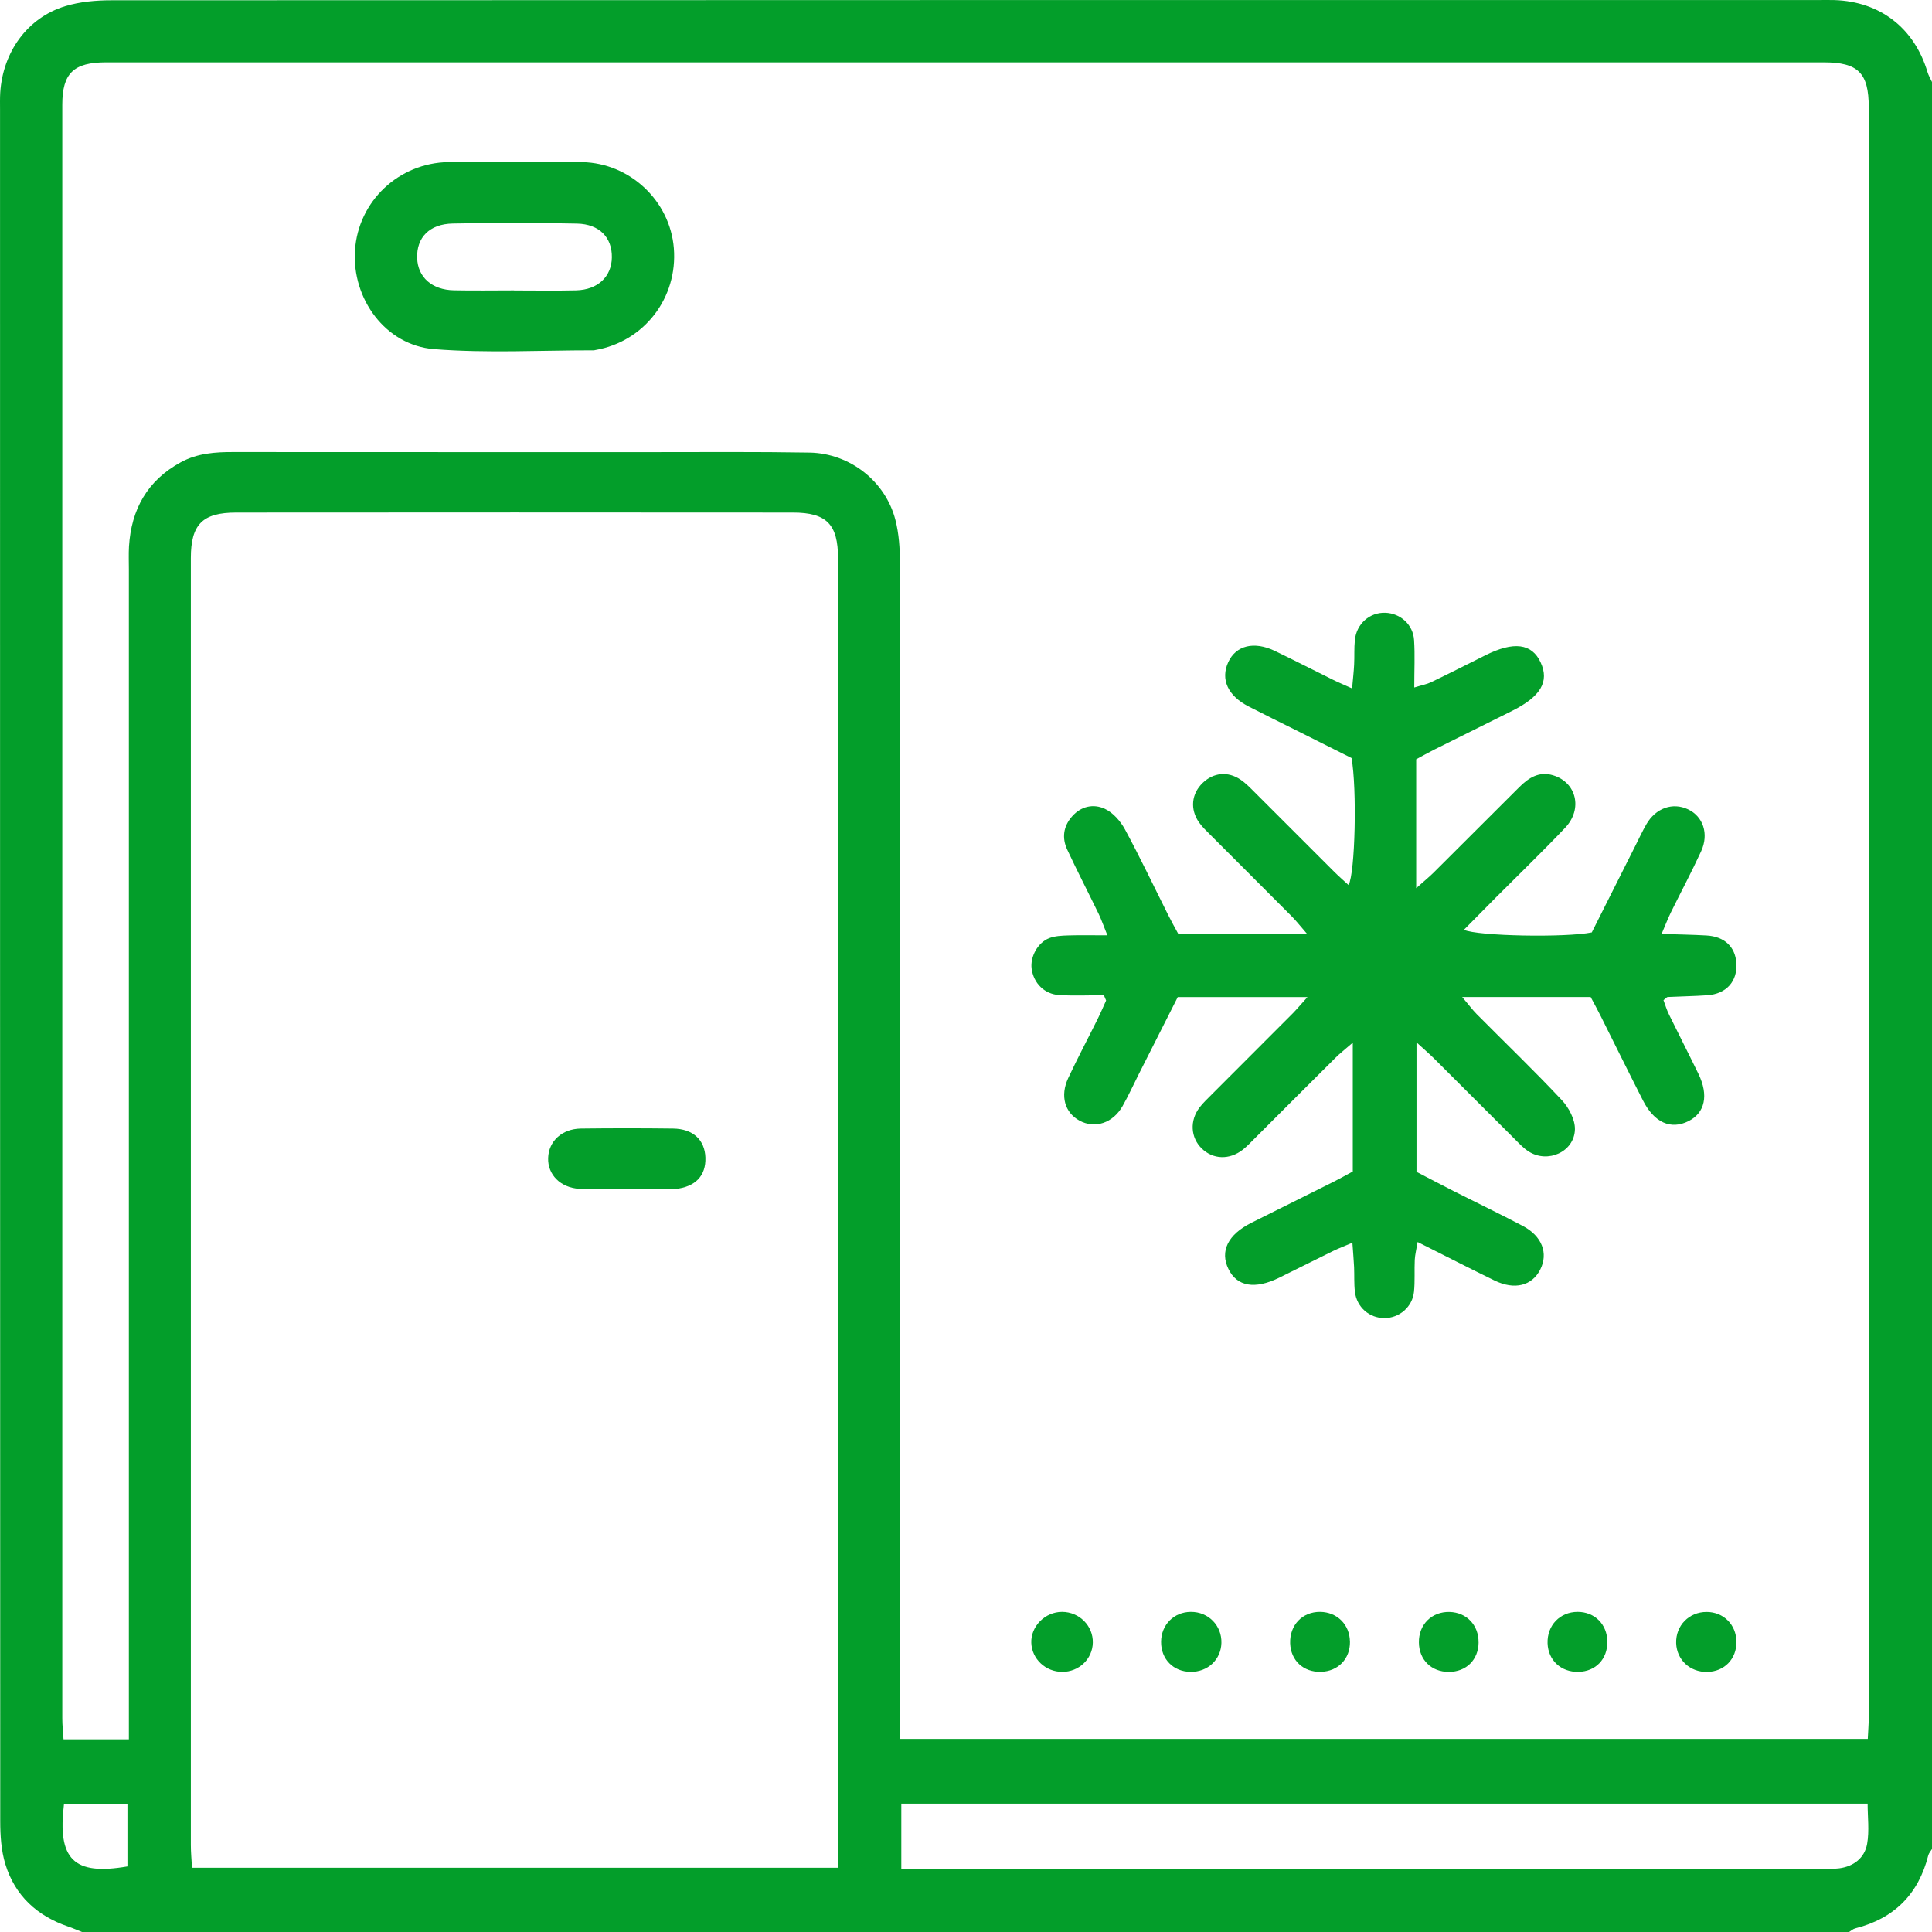 <?xml version="1.0" encoding="UTF-8"?> <svg xmlns="http://www.w3.org/2000/svg" width="50" height="50" viewBox="0 0 50 50" fill="none"><g clip-path="url(#clip0_1703_38175)"><path d="M47.851 50.001H2.125C2.006 49.954 1.89 49.902 1.769 49.861C0.962 49.587 0.387 49.06 0.138 48.243C0.031 47.892 0.006 47.505 0.006 47.136C0.001 32.369 0.001 17.602 0.001 2.836C0.001 2.69 -0.003 2.542 0.006 2.396C0.074 1.341 0.711 0.458 1.686 0.16C2.066 0.044 2.485 0.007 2.885 0.007C17.619 0.001 32.353 0.001 47.087 0.001C47.218 0.001 47.349 -0.002 47.478 0.002C48.659 0.041 49.543 0.728 49.883 1.863C49.911 1.954 49.96 2.037 50.001 2.123V47.851C49.968 47.906 49.92 47.956 49.904 48.016C49.65 49.022 49.022 49.651 48.016 49.906C47.957 49.92 47.906 49.968 47.851 50.002V50.001ZM3.335 45.012C3.335 44.716 3.335 44.476 3.335 44.235C3.335 34.4 3.335 24.566 3.335 14.731C3.335 14.535 3.327 14.339 3.338 14.145C3.397 13.182 3.814 12.435 4.678 11.964C5.107 11.729 5.573 11.697 6.051 11.699C9.649 11.703 13.248 11.699 16.847 11.701C18.215 11.701 19.583 11.69 20.949 11.713C21.995 11.731 22.916 12.456 23.173 13.454C23.265 13.812 23.29 14.194 23.29 14.565C23.296 24.481 23.295 34.398 23.295 44.314V45.003H48.338C48.347 44.795 48.363 44.62 48.363 44.446C48.364 42.134 48.363 39.821 48.363 37.509C48.363 25.931 48.363 14.355 48.363 2.777C48.363 1.886 48.09 1.613 47.197 1.613C32.38 1.613 17.562 1.613 2.745 1.613C1.905 1.613 1.612 1.895 1.612 2.709C1.612 16.631 1.612 30.553 1.612 44.476C1.612 44.648 1.631 44.82 1.644 45.013H3.333L3.335 45.012ZM21.688 48.338C21.688 48.104 21.688 47.928 21.688 47.752C21.688 36.651 21.688 25.548 21.688 14.446C21.688 13.57 21.394 13.265 20.52 13.265C15.718 13.261 10.916 13.261 6.113 13.265C5.238 13.265 4.939 13.572 4.939 14.444C4.939 25.545 4.939 36.648 4.939 47.749C4.939 47.938 4.957 48.127 4.969 48.338H21.688ZM23.326 48.364H23.975C31.688 48.364 39.401 48.364 47.114 48.364C47.277 48.364 47.441 48.373 47.6 48.352C47.976 48.303 48.256 48.082 48.321 47.721C48.381 47.383 48.334 47.026 48.334 46.679H23.326V48.365V48.364ZM3.298 48.303V46.688H1.656C1.481 48.125 1.907 48.543 3.298 48.303Z" fill="#039E2A"></path><path d="M28.566 25.757C28.181 25.757 27.795 25.775 27.41 25.752C27.025 25.728 26.747 25.44 26.698 25.067C26.659 24.759 26.859 24.389 27.159 24.277C27.306 24.222 27.476 24.214 27.637 24.209C27.944 24.199 28.25 24.206 28.659 24.206C28.562 23.966 28.507 23.807 28.436 23.657C28.167 23.101 27.882 22.551 27.621 21.991C27.479 21.687 27.517 21.388 27.745 21.129C27.98 20.861 28.301 20.798 28.59 20.931C28.804 21.029 28.998 21.251 29.114 21.465C29.509 22.195 29.864 22.946 30.236 23.687C30.315 23.846 30.403 24 30.495 24.171H33.829C33.651 23.966 33.548 23.834 33.431 23.716C32.731 23.011 32.026 22.311 31.326 21.608C31.222 21.505 31.114 21.401 31.03 21.283C30.793 20.941 30.835 20.541 31.125 20.262C31.404 19.993 31.776 19.954 32.107 20.178C32.24 20.268 32.355 20.389 32.47 20.503C33.162 21.193 33.851 21.886 34.543 22.575C34.657 22.688 34.778 22.792 34.901 22.905C35.072 22.59 35.121 20.415 34.978 19.618C34.52 19.389 34.027 19.142 33.535 18.895C33.128 18.692 32.718 18.491 32.314 18.283C31.778 18.009 31.584 17.584 31.785 17.141C31.983 16.704 32.455 16.585 33 16.849C33.499 17.089 33.991 17.342 34.487 17.587C34.629 17.658 34.775 17.718 34.992 17.816C35.014 17.569 35.036 17.384 35.045 17.198C35.056 16.987 35.042 16.774 35.064 16.564C35.107 16.141 35.45 15.844 35.853 15.858C36.242 15.872 36.57 16.163 36.596 16.564C36.621 16.949 36.601 17.335 36.601 17.792C36.809 17.728 36.932 17.707 37.04 17.654C37.509 17.428 37.973 17.193 38.439 16.96C39.175 16.591 39.645 16.651 39.872 17.144C40.102 17.641 39.872 18.029 39.13 18.399C38.46 18.733 37.789 19.065 37.12 19.399C36.962 19.479 36.808 19.566 36.651 19.65V22.986C36.857 22.802 36.99 22.695 37.109 22.576C37.848 21.841 38.584 21.104 39.322 20.368C39.563 20.128 39.831 19.955 40.192 20.064C40.798 20.245 40.969 20.936 40.505 21.424C39.923 22.037 39.312 22.626 38.715 23.225C38.442 23.499 38.17 23.776 37.886 24.063C38.245 24.229 40.52 24.268 41.195 24.131C41.56 23.405 41.939 22.651 42.319 21.896C42.414 21.707 42.503 21.515 42.608 21.332C42.851 20.912 43.288 20.758 43.685 20.945C44.075 21.127 44.232 21.58 44.026 22.029C43.782 22.561 43.505 23.079 43.247 23.603C43.17 23.759 43.108 23.922 43.002 24.17C43.436 24.184 43.8 24.189 44.164 24.21C44.628 24.236 44.91 24.503 44.937 24.926C44.968 25.396 44.677 25.724 44.184 25.757C43.843 25.781 43.502 25.785 43.162 25.802C43.136 25.802 43.112 25.837 43.051 25.884C43.095 26.001 43.134 26.136 43.196 26.26C43.446 26.771 43.706 27.278 43.955 27.79C44.225 28.344 44.126 28.801 43.698 29.015C43.241 29.244 42.812 29.054 42.52 28.48C42.151 27.756 41.792 27.026 41.428 26.299C41.349 26.14 41.263 25.984 41.166 25.802H37.841C38.007 25.997 38.105 26.132 38.22 26.248C38.953 26.987 39.707 27.71 40.419 28.47C40.602 28.664 40.765 28.976 40.759 29.229C40.743 29.813 40.051 30.118 39.558 29.798C39.423 29.711 39.31 29.588 39.195 29.473C38.503 28.784 37.814 28.091 37.122 27.402C37.001 27.28 36.87 27.169 36.659 26.976V30.327C36.966 30.486 37.293 30.659 37.623 30.827C38.219 31.128 38.82 31.417 39.41 31.727C39.909 31.99 40.075 32.435 39.861 32.857C39.647 33.277 39.196 33.392 38.677 33.139C38.035 32.827 37.4 32.5 36.688 32.143C36.656 32.337 36.621 32.469 36.614 32.602C36.601 32.879 36.622 33.157 36.594 33.431C36.553 33.825 36.212 34.114 35.827 34.112C35.437 34.112 35.112 33.83 35.065 33.43C35.04 33.221 35.053 33.007 35.044 32.795C35.035 32.607 35.018 32.419 35 32.162C34.79 32.251 34.645 32.306 34.505 32.374C34.038 32.602 33.573 32.838 33.106 33.067C32.475 33.376 32.013 33.295 31.793 32.843C31.567 32.383 31.777 31.952 32.381 31.648C33.094 31.29 33.808 30.938 34.521 30.58C34.679 30.5 34.834 30.413 35.01 30.318V26.984C34.805 27.162 34.673 27.263 34.557 27.38C33.864 28.067 33.175 28.761 32.483 29.451C32.38 29.554 32.278 29.663 32.165 29.753C31.819 30.024 31.393 30.008 31.101 29.723C30.812 29.441 30.785 29 31.046 28.659C31.135 28.543 31.243 28.442 31.346 28.338C32.047 27.634 32.751 26.933 33.452 26.23C33.559 26.121 33.657 26.004 33.837 25.804H30.48C30.147 26.463 29.81 27.129 29.473 27.795C29.334 28.07 29.206 28.353 29.054 28.622C28.805 29.065 28.338 29.219 27.938 29.002C27.557 28.796 27.43 28.361 27.646 27.899C27.887 27.384 28.154 26.881 28.407 26.371C28.485 26.214 28.553 26.052 28.626 25.893L28.567 25.752L28.566 25.757Z" fill="#039E2A"></path><path d="M13.313 4.193C13.898 4.193 14.484 4.183 15.069 4.196C16.305 4.222 17.34 5.198 17.439 6.422C17.543 7.707 16.674 8.838 15.412 9.058C15.396 9.061 15.379 9.066 15.364 9.066C13.985 9.065 12.599 9.144 11.229 9.035C9.975 8.934 9.105 7.733 9.187 6.478C9.271 5.209 10.316 4.217 11.606 4.195C12.175 4.186 12.744 4.193 13.313 4.195V4.193ZM13.304 7.517C13.839 7.517 14.376 7.527 14.911 7.514C15.473 7.5 15.83 7.159 15.835 6.658C15.841 6.147 15.515 5.8 14.935 5.787C13.865 5.764 12.792 5.764 11.722 5.785C11.111 5.796 10.778 6.149 10.796 6.68C10.813 7.173 11.176 7.501 11.745 7.513C12.265 7.524 12.784 7.515 13.304 7.515V7.517Z" fill="#039E2A"></path><path d="M30.81 43.268C30.365 43.263 30.045 42.937 30.049 42.49C30.052 42.049 30.38 41.718 30.818 41.715C31.273 41.712 31.623 42.07 31.61 42.522C31.597 42.954 31.255 43.273 30.811 43.268H30.81Z" fill="#039E2A"></path><path d="M44.939 42.488C44.944 42.935 44.626 43.262 44.181 43.27C43.737 43.277 43.395 42.959 43.379 42.526C43.364 42.073 43.711 41.715 44.168 41.717C44.605 41.717 44.935 42.047 44.939 42.489V42.488Z" fill="#039E2A"></path><path d="M27.491 43.268C27.063 43.269 26.706 42.937 26.69 42.52C26.673 42.091 27.045 41.715 27.486 41.715C27.933 41.715 28.294 42.079 28.282 42.516C28.271 42.938 27.924 43.267 27.491 43.269V43.268Z" fill="#039E2A"></path><path d="M34.937 42.485C34.944 42.931 34.63 43.256 34.183 43.267C33.731 43.279 33.404 42.973 33.389 42.528C33.375 42.057 33.704 41.712 34.163 41.715C34.602 41.718 34.931 42.044 34.936 42.484L34.937 42.485Z" fill="#039E2A"></path><path d="M38.266 42.505C38.262 42.956 37.947 43.268 37.495 43.269C37.043 43.269 36.727 42.958 36.721 42.509C36.714 42.042 37.054 41.705 37.516 41.717C37.956 41.729 38.27 42.059 38.265 42.507L38.266 42.505Z" fill="#039E2A"></path><path d="M40.849 43.268C40.398 43.277 40.066 42.968 40.051 42.528C40.036 42.065 40.371 41.715 40.829 41.715C41.27 41.715 41.593 42.037 41.598 42.484C41.603 42.938 41.298 43.258 40.849 43.268Z" fill="#039E2A"></path><path d="M16.212 30.772C15.806 30.772 15.399 30.792 14.995 30.767C14.499 30.737 14.172 30.395 14.186 29.969C14.2 29.535 14.541 29.215 15.032 29.207C15.827 29.197 16.623 29.197 17.419 29.207C17.936 29.214 18.24 29.499 18.256 29.958C18.271 30.429 17.997 30.716 17.479 30.771C17.431 30.776 17.383 30.779 17.333 30.779C16.96 30.779 16.586 30.779 16.213 30.779C16.213 30.776 16.213 30.773 16.213 30.771L16.212 30.772Z" fill="#039E2A"></path></g><defs><clipPath id="clip0_1703_38175"><rect width="50" height="50" fill="white"></rect></clipPath></defs></svg> 